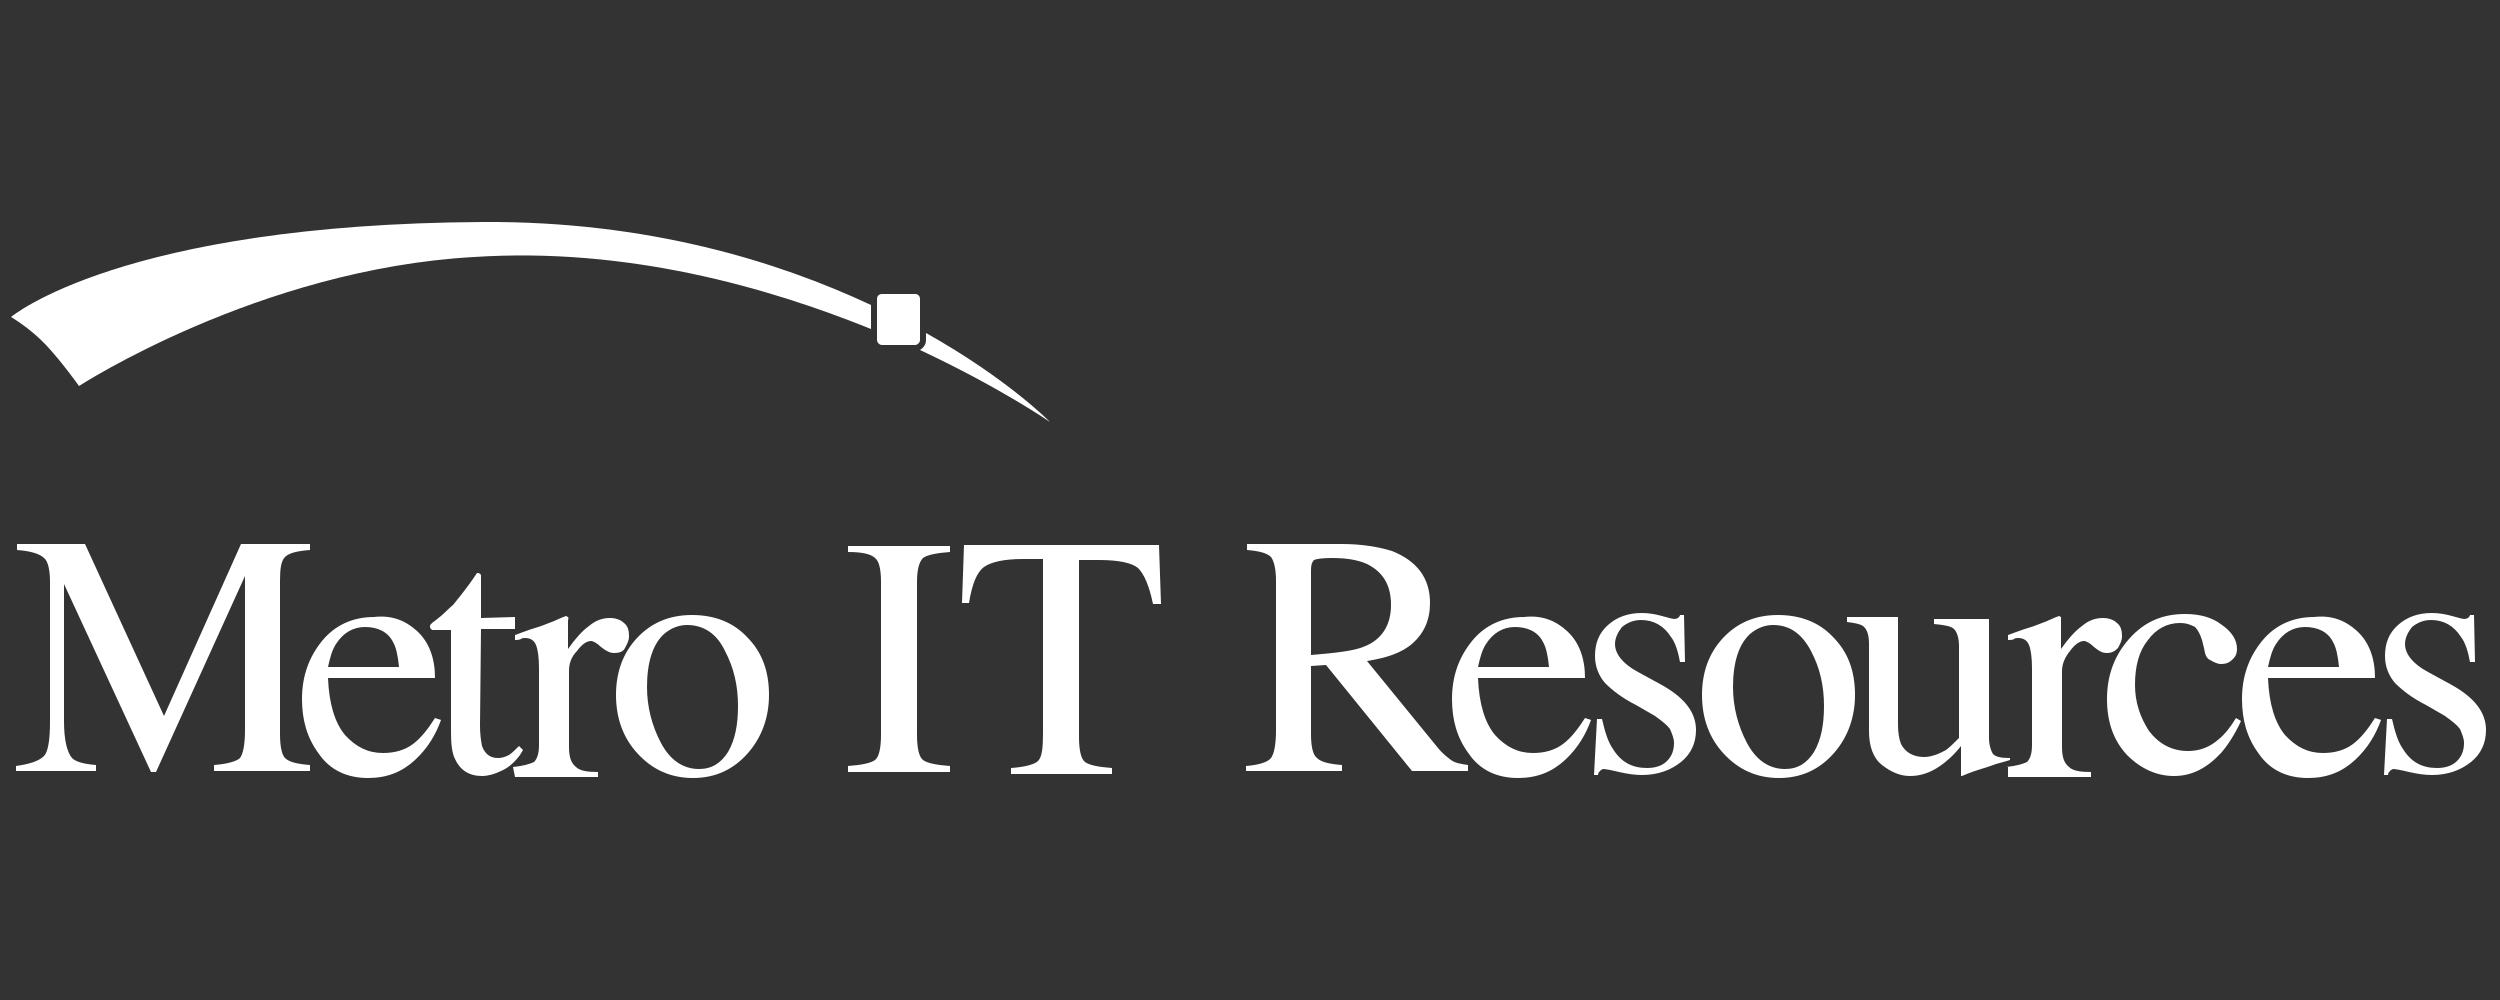<?xml version="1.0" encoding="utf-8"?>
<!-- Generator: Adobe Illustrator 23.0.4, SVG Export Plug-In . SVG Version: 6.00 Build 0)  -->
<svg version="1.1" id="Layer_1" xmlns="http://www.w3.org/2000/svg" xmlns:xlink="http://www.w3.org/1999/xlink" x="0px" y="0px"
	 viewBox="0 0 250 100" style="enable-background:new 0 0 250 100;" xml:space="preserve">
<rect x="0" y="0" width="250" height="100" fill="#333333" stroke="none"/>
<style type="text/css">
	.st0{fill:#FFFFFF;}
</style>
<g>
	<g>
		<path class="st0" d="M1.6,76.6c1.4-0.2,2.3-0.5,2.8-1C4.8,75.2,5,74,5,72.2v-14c0-1.2-0.2-2.1-0.6-2.4C4,55.4,3.1,55.1,1.7,55
			v-0.6h6.8l7.9,17.2l7.7-17.2H31V55c-1.3,0.1-2.1,0.3-2.5,0.7c-0.4,0.4-0.5,1.2-0.5,2.4v15.3c0,1.3,0.2,2.1,0.5,2.4
			c0.4,0.4,1.2,0.6,2.5,0.7v0.6h-9.6v-0.6c1.4-0.1,2.3-0.4,2.6-0.7c0.3-0.4,0.5-1.3,0.5-2.8V57.6l-8.9,19.6h-0.5L6.4,58.4v13.7
			c0,1.9,0.3,3.1,0.8,3.7c0.4,0.4,1.2,0.6,2.4,0.7v0.6h-8V76.6z"/>
		<path class="st0" d="M41.7,63.1c1.2,1.1,1.8,2.7,1.8,4.7H32.8c0.1,2.6,0.7,4.5,1.7,5.7c1.1,1.2,2.3,1.8,3.8,1.8
			c1.2,0,2.2-0.3,3-0.9c0.8-0.6,1.5-1.5,2.2-2.6l0.6,0.2c-0.5,1.4-1.3,2.8-2.6,4c-1.3,1.2-2.8,1.8-4.7,1.8c-2.1,0-3.8-0.8-4.9-2.4
			c-1.2-1.6-1.7-3.4-1.7-5.5c0-2.3,0.7-4.2,2-5.8c1.3-1.6,3.1-2.4,5.2-2.4C39.1,61.5,40.5,62,41.7,63.1z M33.6,64.4
			c-0.4,0.6-0.6,1.4-0.8,2.3h7.1c-0.1-1.1-0.3-2-0.6-2.5c-0.5-1-1.5-1.5-2.8-1.5C35.3,62.7,34.3,63.3,33.6,64.4z"/>
		<path class="st0" d="M51.5,61.7v1.2h-3.4L48,72.6c0,0.8,0.1,1.5,0.2,2c0.3,0.8,0.8,1.2,1.6,1.2c0.4,0,0.7-0.1,1.1-0.3
			c0.3-0.2,0.6-0.5,1-0.9l0.4,0.4L52,75.5c-0.6,0.8-1.2,1.3-1.9,1.6c-0.6,0.3-1.3,0.5-1.9,0.5c-1.3,0-2.2-0.6-2.7-1.7
			c-0.3-0.6-0.4-1.5-0.4-2.7V63h-1.9c-0.1-0.1-0.1-0.1-0.1-0.1s-0.1-0.1-0.1-0.2c0-0.1,0-0.2,0.1-0.3c0.1-0.1,0.2-0.2,0.5-0.4
			c0.8-0.6,1.3-1.2,1.7-1.5c0.3-0.4,1.2-1.4,2.4-3.2c0.2,0,0.2,0,0.3,0.1c0.1,0,0.1,0.1,0.1,0.3v4.1L51.5,61.7L51.5,61.7z"/>
		<path class="st0" d="M51.3,76.7c1-0.1,1.7-0.3,2.1-0.5c0.3-0.3,0.5-0.8,0.5-1.7v-7.6c0-1.1-0.1-1.9-0.3-2.4
			c-0.2-0.5-0.6-0.7-1.1-0.7c-0.1,0-0.3,0-0.4,0.1c-0.2,0.1-0.4,0.1-0.6,0.1v-0.5c0.6-0.2,1.3-0.5,2-0.7c0.7-0.2,1.1-0.4,1.4-0.5
			c0.6-0.2,1.1-0.5,1.7-0.7c0.1,0,0.1,0.1,0.2,0.1c0.1,0.1,0,0.2,0,0.4v2.8c0.7-1,1.4-1.8,2.1-2.3c0.7-0.6,1.4-0.8,2.1-0.8
			c0.6,0,1.1,0.2,1.4,0.5c0.4,0.3,0.5,0.8,0.5,1.3s-0.2,0.8-0.4,1.2s-0.6,0.5-1.1,0.5c-0.4,0-0.8-0.2-1.3-0.6
			c-0.4-0.4-0.8-0.6-1-0.6c-0.4,0-0.9,0.3-1.4,1c-0.6,0.6-0.8,1.3-0.8,2v7.6c0,1,0.2,1.6,0.7,2c0.4,0.4,1.2,0.5,2.2,0.5v0.5h-8.3
			L51.3,76.7L51.3,76.7z"/>
		<path class="st0" d="M63.7,63.8c1.4-1.5,3.2-2.3,5.5-2.3c2.2,0,4.1,0.7,5.5,2.2c1.5,1.5,2.2,3.4,2.2,5.8c0,2.2-0.7,4.2-2.1,5.8
			c-1.4,1.6-3.2,2.5-5.5,2.5c-2.2,0-4-0.8-5.5-2.4c-1.5-1.6-2.2-3.6-2.2-5.9C61.6,67.2,62.3,65.3,63.7,63.8z M66.4,63.4
			c-1.1,1-1.7,2.8-1.7,5.3c0,2,0.5,3.9,1.4,5.6c0.9,1.7,2.2,2.6,3.8,2.6c1.3,0,2.2-0.6,2.9-1.7c0.7-1.2,1-2.7,1-4.6
			c0-2-0.4-3.8-1.3-5.5c-0.8-1.7-2.1-2.6-3.8-2.6C67.9,62.5,67.1,62.8,66.4,63.4z"/>
		<path class="st0" d="M84.8,76.6c1.4-0.1,2.3-0.3,2.7-0.6c0.4-0.3,0.6-1.2,0.6-2.5V58.2c0-1.3-0.2-2.1-0.6-2.4
			c-0.4-0.4-1.3-0.6-2.7-0.6v-0.6H95v0.6c-1.4,0.1-2.3,0.3-2.7,0.6c-0.4,0.4-0.6,1.2-0.6,2.4v15.3c0,1.3,0.2,2.2,0.6,2.5
			c0.4,0.3,1.3,0.5,2.7,0.6v0.6H84.8V76.6z"/>
		<path class="st0" d="M96.4,54.5h19.5l0.2,5.9h-0.8c-0.4-1.9-0.9-3-1.5-3.6c-0.6-0.5-1.9-0.8-3.9-0.8h-2v17.7
			c0,1.3,0.2,2.2,0.6,2.5c0.4,0.3,1.3,0.5,2.7,0.6v0.6h-10.1v-0.6c1.5-0.1,2.4-0.4,2.7-0.7c0.4-0.4,0.5-1.3,0.5-2.8V55.9h-2
			c-1.9,0-3.2,0.3-3.9,0.8c-0.7,0.5-1.2,1.7-1.5,3.6h-0.7L96.4,54.5z"/>
		<path class="st0" d="M124.6,76.6c1.3-0.1,2.2-0.4,2.5-0.8c0.3-0.4,0.5-1.3,0.5-2.8V58.1c0-1.2-0.2-2-0.5-2.4
			c-0.4-0.4-1.2-0.6-2.4-0.7v-0.6h9.5c2,0,3.7,0.3,5,0.7c2.5,1,3.8,2.7,3.8,5.2c0,1.7-0.6,3-1.7,4c-1.1,1-2.7,1.5-4.6,1.8l7.1,8.7
			c0.4,0.5,0.9,0.9,1.3,1.2c0.4,0.3,1,0.4,1.7,0.5v0.6h-5.6l-8.6-10.6l-1.5,0.1v6.8c0,1.3,0.2,2.1,0.6,2.4c0.4,0.4,1.2,0.6,2.5,0.7
			v0.6h-9.6L124.6,76.6L124.6,76.6z M136.3,64.7c1.9-0.7,2.8-2.2,2.8-4.2c0-2-0.8-3.3-2.4-4.1c-0.9-0.4-2-0.6-3.5-0.6
			c-1,0-1.6,0.1-1.8,0.2c-0.2,0.2-0.3,0.5-0.3,1v8.5C133.5,65.3,135.3,65.1,136.3,64.7z"/>
		<path class="st0" d="M156.7,63.1c1.2,1.1,1.8,2.7,1.8,4.7h-10.7c0.1,2.6,0.7,4.5,1.7,5.7c1.1,1.2,2.3,1.8,3.8,1.8
			c1.2,0,2.2-0.3,3-0.9c0.8-0.6,1.5-1.5,2.2-2.6l0.6,0.2c-0.5,1.4-1.3,2.8-2.6,4s-2.8,1.8-4.7,1.8c-2.1,0-3.8-0.8-4.9-2.4
			c-1.2-1.6-1.7-3.4-1.7-5.5c0-2.3,0.7-4.2,2-5.8c1.3-1.6,3.1-2.4,5.2-2.4C154.1,61.5,155.5,62,156.7,63.1z M148.6,64.4
			c-0.4,0.6-0.6,1.4-0.8,2.3h7.1c-0.1-1.1-0.3-2-0.6-2.5c-0.5-1-1.5-1.5-2.8-1.5C150.3,62.7,149.3,63.3,148.6,64.4z"/>
		<path class="st0" d="M159.7,71.9h0.5c0.3,1.3,0.6,2.3,1.1,3c0.8,1.3,1.9,1.9,3.4,1.9c0.8,0,1.5-0.2,2-0.7c0.5-0.5,0.7-1.1,0.7-1.8
			c0-0.5-0.2-0.9-0.4-1.4c-0.3-0.4-0.8-0.8-1.5-1.3l-1.9-1.1c-1.4-0.7-2.4-1.5-3.1-2.2c-0.6-0.7-1-1.6-1-2.7c0-1.3,0.4-2.3,1.3-3.1
			c0.9-0.8,2-1.2,3.4-1.2c0.6,0,1.3,0.1,2,0.3c0.7,0.2,1.1,0.3,1.2,0.3c0.2,0,0.4-0.1,0.4-0.1c0.1-0.1,0.2-0.2,0.2-0.3h0.4l0.1,4.7
			h-0.5c-0.2-1.1-0.5-2-0.9-2.5c-0.7-1.1-1.7-1.7-3-1.7c-0.8,0-1.4,0.3-1.9,0.7c-0.4,0.5-0.7,1.1-0.7,1.7c0,1,0.8,2,2.3,2.8l2.2,1.2
			c2.4,1.3,3.6,2.8,3.6,4.6c0,1.3-0.5,2.4-1.5,3.2s-2.3,1.3-3.9,1.3c-0.7,0-1.4-0.1-2.3-0.3c-0.8-0.2-1.4-0.3-1.5-0.3
			c-0.2,0-0.3,0.1-0.4,0.2c-0.1,0.1-0.2,0.2-0.2,0.4h-0.4L159.7,71.9L159.7,71.9z"/>
		<path class="st0" d="M172.3,63.8c1.4-1.5,3.2-2.3,5.5-2.3c2.2,0,4.1,0.7,5.5,2.2c1.5,1.5,2.2,3.4,2.2,5.8c0,2.2-0.7,4.2-2.1,5.8
			s-3.2,2.5-5.5,2.5c-2.2,0-4-0.8-5.5-2.4c-1.5-1.6-2.2-3.6-2.2-5.9C170.2,67.2,170.9,65.3,172.3,63.8z M175,63.4
			c-1.1,1-1.7,2.8-1.7,5.3c0,2,0.5,3.9,1.4,5.6c0.9,1.7,2.2,2.6,3.8,2.6c1.3,0,2.2-0.6,2.9-1.7c0.7-1.2,1-2.7,1-4.6
			c0-2-0.4-3.8-1.3-5.5s-2.1-2.6-3.8-2.6C176.5,62.5,175.7,62.8,175,63.4z"/>
		<path class="st0" d="M189.8,61.7v10.8c0,0.7,0.1,1.4,0.3,1.9c0.4,0.8,1.2,1.3,2.3,1.3c0.7,0,1.5-0.3,2.2-0.7
			c0.4-0.3,0.8-0.7,1.3-1.2v-9.2c0-0.8-0.2-1.4-0.5-1.7c-0.3-0.3-1-0.4-2-0.5v-0.5h5.5v11.9c0,0.7,0.2,1.3,0.4,1.6
			c0.3,0.3,0.8,0.4,1.7,0.4V76c-0.6,0.2-1.1,0.3-1.4,0.4c-0.3,0.1-0.8,0.3-1.5,0.5c-0.3,0.1-1,0.3-1.9,0.7c-0.1,0-0.1,0-0.1-0.1
			s0-0.1,0-0.2v-2.7c-0.7,0.9-1.5,1.6-2.1,2c-1,0.7-2,1-3,1c-1,0-1.9-0.4-2.8-1.1c-0.9-0.7-1.3-1.9-1.3-3.4v-8.7
			c0-0.9-0.2-1.5-0.6-1.8c-0.3-0.2-0.8-0.3-1.6-0.4v-0.5h5V61.7z"/>
		<path class="st0" d="M200.6,76.7c1-0.1,1.7-0.3,2.1-0.5c0.3-0.3,0.5-0.8,0.5-1.7v-7.6c0-1.1-0.1-1.9-0.3-2.4
			c-0.2-0.5-0.6-0.7-1.1-0.7c-0.1,0-0.3,0-0.4,0.1s-0.4,0.1-0.6,0.1v-0.5c0.6-0.2,1.3-0.5,2-0.7c0.7-0.2,1.1-0.4,1.4-0.5
			c0.6-0.2,1.1-0.5,1.7-0.7c0.1,0,0.1,0.1,0.2,0.1c0,0.1,0,0.2,0,0.4v2.8c0.7-1,1.4-1.8,2.1-2.3c0.7-0.6,1.4-0.8,2.1-0.8
			c0.6,0,1.1,0.2,1.4,0.5c0.4,0.3,0.5,0.8,0.5,1.3s-0.2,0.8-0.4,1.2c-0.3,0.3-0.6,0.5-1.1,0.5s-0.8-0.2-1.3-0.6
			c-0.4-0.4-0.8-0.6-1-0.6c-0.4,0-0.9,0.3-1.4,1c-0.5,0.6-0.8,1.3-0.8,2v7.6c0,1,0.2,1.6,0.7,2c0.4,0.4,1.2,0.5,2.2,0.5v0.5h-8.3
			V76.7z"/>
		<path class="st0" d="M222.2,62.5c1,0.7,1.5,1.5,1.5,2.4c0,0.4-0.1,0.7-0.4,1c-0.3,0.3-0.6,0.5-1.2,0.5c-0.4,0-0.7-0.2-1.1-0.4
			s-0.5-0.6-0.6-1.2l-0.2-0.8c-0.2-0.6-0.4-1-0.7-1.3c-0.4-0.2-0.8-0.4-1.5-0.4c-1.3,0-2.4,0.6-3.2,1.7c-0.9,1.1-1.3,2.6-1.3,4.5
			c0,1.7,0.5,3.2,1.4,4.6c1,1.3,2.3,2,3.9,2c1.2,0,2.2-0.4,3.1-1.2c0.5-0.4,1.1-1.1,1.7-2.1l0.5,0.3c-0.6,1.3-1.3,2.4-2,3.2
			c-1.4,1.5-2.9,2.3-4.7,2.3c-1.7,0-3.3-0.7-4.7-2.1c-1.3-1.4-2-3.2-2-5.6c0-2.3,0.7-4.3,2.2-6c1.5-1.7,3.3-2.5,5.6-2.5
			C219.9,61.4,221.2,61.7,222.2,62.5z"/>
		<path class="st0" d="M235.7,63.1c1.2,1.1,1.8,2.7,1.8,4.7h-10.7c0.1,2.6,0.7,4.5,1.7,5.7c1.1,1.2,2.3,1.8,3.8,1.8
			c1.2,0,2.2-0.3,3-0.9c0.8-0.6,1.5-1.5,2.2-2.6l0.6,0.2c-0.5,1.4-1.3,2.8-2.6,4s-2.8,1.8-4.7,1.8c-2.1,0-3.8-0.8-4.9-2.4
			c-1.2-1.6-1.7-3.4-1.7-5.5c0-2.3,0.7-4.2,2-5.8c1.3-1.6,3.1-2.4,5.2-2.4C233.1,61.5,234.5,62,235.7,63.1z M227.6,64.4
			c-0.4,0.6-0.6,1.4-0.8,2.3h7.1c-0.1-1.1-0.3-2-0.6-2.5c-0.5-1-1.5-1.5-2.8-1.5C229.3,62.7,228.3,63.3,227.6,64.4z"/>
		<path class="st0" d="M238.7,71.9h0.5c0.3,1.3,0.6,2.3,1.1,3c0.8,1.3,1.9,1.9,3.4,1.9c0.8,0,1.5-0.2,2-0.7c0.5-0.5,0.7-1.1,0.7-1.8
			c0-0.5-0.2-0.9-0.4-1.4c-0.3-0.4-0.8-0.8-1.5-1.3l-1.9-1.1c-1.4-0.7-2.4-1.5-3.1-2.2c-0.6-0.7-1-1.6-1-2.7c0-1.3,0.4-2.3,1.3-3.1
			c0.9-0.8,2-1.2,3.4-1.2c0.6,0,1.3,0.1,2,0.3s1.1,0.3,1.2,0.3c0.2,0,0.4-0.1,0.4-0.1c0.1-0.1,0.2-0.2,0.2-0.3h0.4l0.1,4.7h-0.5
			c-0.2-1.1-0.5-2-0.9-2.5c-0.7-1.1-1.7-1.7-3-1.7c-0.8,0-1.4,0.3-1.9,0.7c-0.4,0.5-0.7,1.1-0.7,1.7c0,1,0.8,2,2.3,2.8l2.2,1.2
			c2.4,1.3,3.6,2.8,3.6,4.6c0,1.3-0.5,2.4-1.5,3.2c-1,0.8-2.3,1.3-3.9,1.3c-0.7,0-1.4-0.1-2.3-0.3c-0.8-0.2-1.4-0.3-1.5-0.3
			c-0.2,0-0.3,0.1-0.4,0.2c-0.1,0.1-0.2,0.2-0.2,0.4h-0.4L238.7,71.9L238.7,71.9z"/>
	</g>
	<g>
		<path class="st0" d="M48.3,22.2c-36.2,0.2-47.2,9.5-47.2,9.5s1.9,1.1,3.5,2.8s3.3,4.1,3.3,4.1s18-11.7,39.5-12.9
			c15.3-1,29.3,3,39.7,7.2v-2.4C77.7,26.1,64.7,22.1,48.3,22.2z"/>
		<path class="st0" d="M92,35c8.1,3.8,13,7.2,13,7.2s-4.2-4.3-12.4-8.9V34C92.6,34.5,92.3,34.8,92,35z"/>
	</g>
	<path class="st0" d="M91.5,29.4c0.3,0,0.5,0.2,0.5,0.5V34c0,0.3-0.3,0.5-0.5,0.5h-3.3c-0.3,0-0.5-0.3-0.5-0.5v-4.1
		c0-0.3,0.2-0.5,0.5-0.5H91.5"/>
</g>
</svg>
